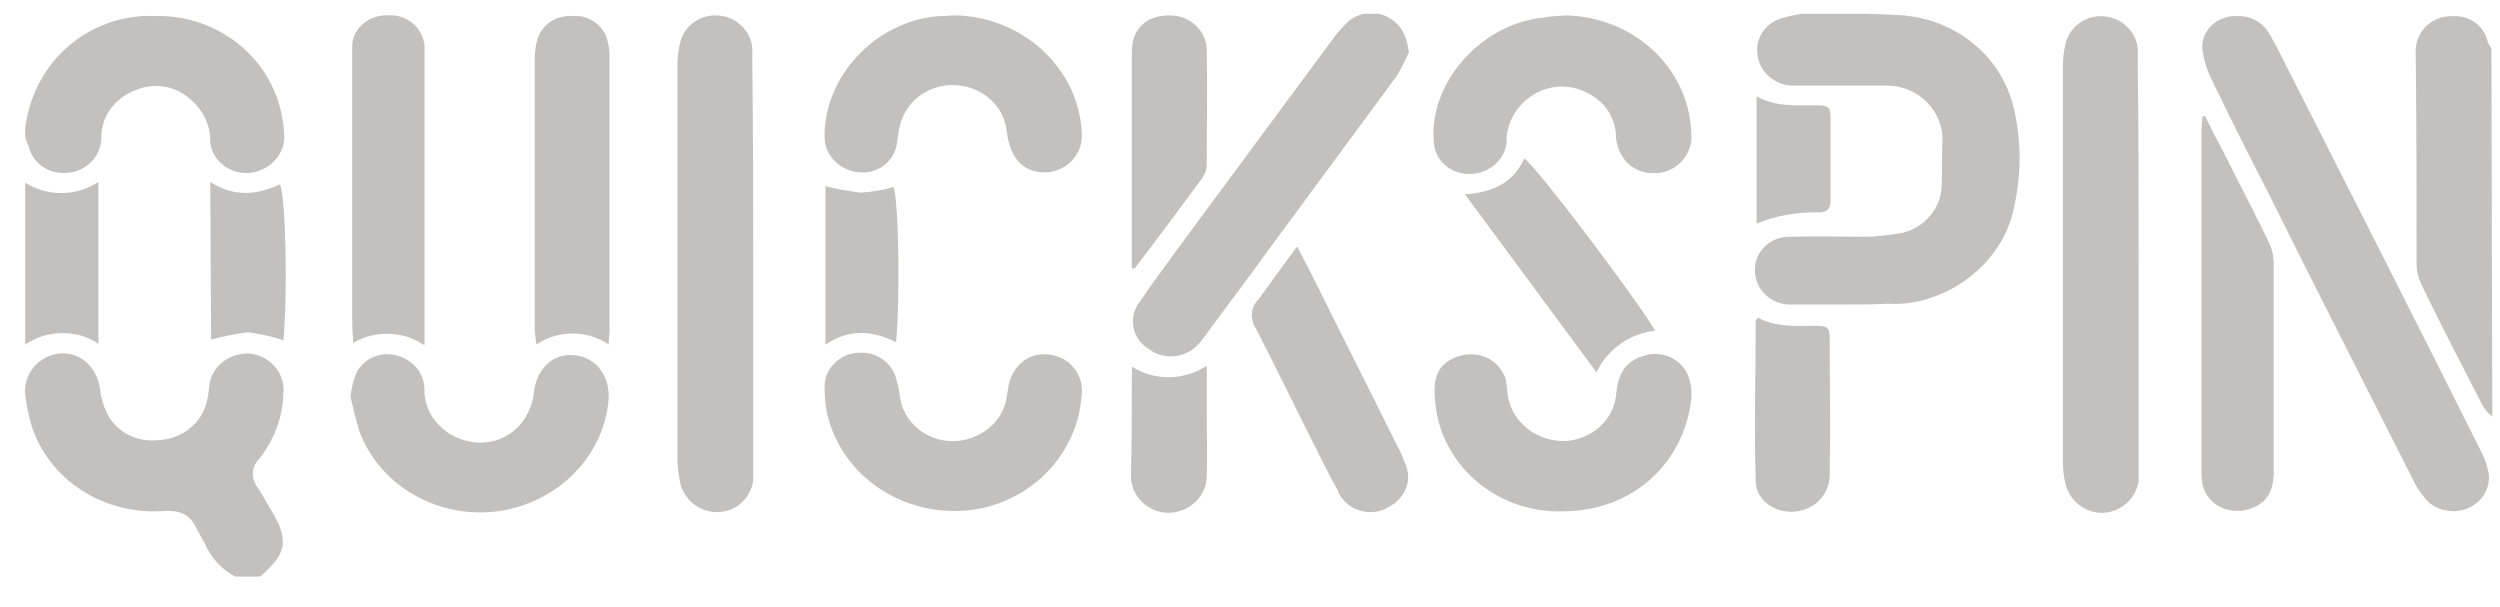 <svg xmlns="http://www.w3.org/2000/svg" width="70" height="17" viewBox="0 0 70 17" fill="none">
  <g clip-path="url(#clip0_7147_198600)">
    <path d="M6.584 16.144C6.199 15.938 5.909 15.617 5.741 15.229C5.669 15.091 5.596 14.977 5.524 14.84C5.331 14.405 5.066 14.268 4.512 14.313C2.777 14.405 1.211 13.307 0.825 11.705C0.777 11.499 0.729 11.271 0.705 11.042C0.657 10.47 1.066 9.967 1.669 9.898C2.247 9.852 2.705 10.264 2.801 10.882C2.825 11.133 2.898 11.385 3.018 11.614C3.283 12.117 3.861 12.392 4.44 12.323C5.018 12.3 5.548 11.934 5.741 11.408C5.813 11.202 5.837 11.019 5.861 10.813C5.909 10.264 6.415 9.875 6.994 9.898C7.596 9.967 8.006 10.493 7.933 11.042C7.909 11.705 7.668 12.323 7.259 12.849C7.042 13.055 7.018 13.398 7.211 13.65C7.355 13.856 7.452 14.062 7.596 14.291C8.102 15.137 8.03 15.503 7.283 16.144H6.584Z" fill="#C2C1C0"/>
    <path d="M69.784 11.663C69.664 11.572 69.567 11.457 69.495 11.32C68.917 10.199 68.338 9.078 67.784 7.934C67.712 7.774 67.664 7.591 67.664 7.408C67.664 5.441 67.664 3.45 67.64 1.483C67.616 0.934 68.025 0.476 68.603 0.453C68.676 0.453 68.748 0.453 68.796 0.453C69.206 0.476 69.543 0.751 69.639 1.117C69.664 1.208 69.712 1.277 69.76 1.368L69.784 11.663Z" fill="#C2C1C0"/>
    <path d="M51.643 8.527C51.161 8.527 50.655 8.527 50.173 8.527C49.619 8.55 49.161 8.138 49.137 7.612C49.137 7.589 49.137 7.566 49.137 7.543C49.137 7.04 49.57 6.628 50.1 6.628C50.125 6.628 50.149 6.628 50.173 6.628C50.871 6.605 51.546 6.628 52.245 6.628C52.558 6.628 52.871 6.582 53.185 6.536C53.835 6.422 54.341 5.873 54.365 5.232C54.389 4.798 54.365 4.363 54.389 3.951C54.413 3.128 53.739 2.418 52.871 2.396C52.847 2.396 52.799 2.396 52.775 2.396C52.028 2.396 51.281 2.396 50.534 2.396C50.39 2.396 50.269 2.396 50.125 2.396C49.643 2.35 49.257 1.984 49.209 1.526C49.137 1.069 49.45 0.611 49.932 0.497C50.173 0.428 50.414 0.382 50.679 0.359C51.546 0.359 52.414 0.382 53.257 0.428C54.751 0.542 56.004 1.549 56.365 2.945C56.606 3.883 56.606 4.866 56.389 5.827C56.052 7.474 54.389 8.596 52.871 8.504C52.438 8.527 52.052 8.527 51.643 8.527Z" fill="#C2C1C0"/>
    <path d="M62.63 0.451C63.016 0.428 63.377 0.634 63.546 0.954C63.618 1.069 63.666 1.183 63.738 1.297C65.666 5.095 67.594 8.893 69.497 12.691C69.593 12.897 69.666 13.103 69.69 13.331C69.714 13.858 69.28 14.292 68.726 14.315C68.437 14.315 68.172 14.224 67.979 14.041C67.834 13.88 67.714 13.72 67.618 13.537C66.244 10.815 64.847 8.092 63.497 5.37C62.967 4.34 62.437 3.288 61.931 2.235C61.787 1.961 61.714 1.686 61.666 1.389C61.618 0.909 62.004 0.497 62.51 0.451C62.534 0.451 62.582 0.451 62.63 0.451Z" fill="#C2C1C0"/>
    <path d="M21.089 7.43C21.089 9.283 21.089 11.113 21.089 12.966C21.089 13.126 21.089 13.309 21.089 13.469C21.017 13.95 20.607 14.339 20.077 14.339C19.619 14.339 19.21 14.041 19.065 13.607C19.017 13.378 18.969 13.126 18.969 12.897C18.969 9.214 18.969 5.508 18.969 1.824C18.969 1.618 18.993 1.413 19.041 1.207C19.162 0.68 19.692 0.337 20.246 0.452C20.704 0.543 21.041 0.932 21.065 1.367C21.065 1.527 21.065 1.664 21.065 1.824C21.089 3.7 21.089 5.554 21.089 7.43Z" fill="#C2C1C0"/>
    <path d="M59.882 7.43C59.882 9.283 59.882 11.114 59.882 12.967C59.882 13.127 59.882 13.31 59.882 13.47C59.81 13.95 59.4 14.339 58.87 14.362C58.412 14.362 58.003 14.065 57.858 13.63C57.786 13.401 57.762 13.15 57.762 12.921C57.762 9.237 57.762 5.531 57.762 1.848C57.762 1.642 57.786 1.436 57.834 1.23C57.955 0.704 58.485 0.361 59.039 0.475C59.496 0.567 59.834 0.956 59.858 1.39C59.858 1.55 59.858 1.688 59.858 1.848C59.882 3.701 59.882 5.554 59.882 7.43Z" fill="#C2C1C0"/>
    <path d="M39.45 1.457C39.354 1.686 39.233 1.915 39.113 2.121C37.932 3.722 36.752 5.324 35.571 6.925C34.993 7.726 34.39 8.527 33.812 9.304C33.716 9.442 33.619 9.579 33.499 9.693C33.138 10.037 32.559 10.082 32.15 9.762C31.716 9.487 31.595 8.938 31.86 8.527C32.198 8.023 32.559 7.543 32.921 7.039C34.39 5.049 35.884 3.036 37.354 1.045C37.474 0.885 37.619 0.725 37.764 0.588C38.053 0.359 38.462 0.29 38.8 0.451C39.233 0.656 39.378 0.977 39.45 1.457Z" fill="#C2C1C0"/>
    <path d="M40.173 11.091C40.149 10.68 40.197 10.268 40.679 10.039C41.185 9.787 41.811 9.947 42.076 10.428C42.125 10.519 42.173 10.611 42.173 10.702C42.197 10.84 42.197 10.954 42.221 11.091C42.341 11.823 43.016 12.35 43.787 12.35C44.558 12.327 45.209 11.755 45.257 11C45.305 10.519 45.474 10.13 46.004 9.97C46.51 9.787 47.064 10.039 47.257 10.496C47.353 10.725 47.377 10.954 47.353 11.206C47.136 12.944 45.763 14.294 43.787 14.317C41.859 14.386 40.245 12.944 40.173 11.091Z" fill="#C2C1C0"/>
    <path d="M9.814 11.114C9.839 10.885 9.887 10.656 9.983 10.428C10.176 10.084 10.537 9.879 10.947 9.924C11.381 9.97 11.766 10.268 11.863 10.702C11.887 10.816 11.887 10.931 11.887 11.045C11.959 11.8 12.633 12.372 13.429 12.395C14.224 12.395 14.826 11.846 14.947 11.022C14.947 11 14.947 10.977 14.947 10.977C15.043 10.29 15.501 9.879 16.103 9.947C16.681 10.016 17.067 10.496 17.043 11.16C16.922 12.715 15.718 13.997 14.079 14.294C12.368 14.591 10.634 13.653 10.055 12.052C9.959 11.732 9.887 11.434 9.814 11.114Z" fill="#C2C1C0"/>
    <path d="M30.293 10.974C30.221 12.53 29.113 13.857 27.522 14.223C25.595 14.635 23.667 13.514 23.185 11.684C23.113 11.409 23.089 11.134 23.089 10.86C23.065 10.334 23.523 9.876 24.077 9.876C24.583 9.853 25.016 10.196 25.113 10.677C25.161 10.837 25.185 10.997 25.209 11.18C25.354 11.958 26.149 12.484 26.968 12.324C27.57 12.21 28.052 11.775 28.173 11.203C28.197 11.066 28.221 10.906 28.245 10.768C28.366 10.242 28.799 9.876 29.305 9.922C29.884 9.945 30.317 10.425 30.293 10.974C30.293 11.043 30.293 10.997 30.293 10.974Z" fill="#C2C1C0"/>
    <path d="M4.368 0.45C6.103 0.404 7.838 1.686 7.958 3.745C8.007 4.294 7.573 4.774 6.995 4.843C6.44 4.889 5.934 4.5 5.886 3.973C5.886 3.951 5.886 3.951 5.886 3.928C5.886 3.47 5.669 3.058 5.308 2.761C4.923 2.418 4.344 2.303 3.838 2.509C3.308 2.692 2.923 3.127 2.85 3.653C2.826 3.768 2.85 3.882 2.826 3.996C2.754 4.477 2.32 4.843 1.814 4.843C1.332 4.866 0.899 4.545 0.802 4.088C0.706 3.905 0.682 3.745 0.706 3.585C0.971 1.548 2.682 0.359 4.368 0.45Z" fill="#C2C1C0"/>
    <path d="M43.837 0.43C45.74 0.475 47.282 1.894 47.354 3.701C47.427 4.25 47.017 4.777 46.439 4.845C46.415 4.845 46.415 4.845 46.391 4.845C45.812 4.891 45.355 4.525 45.258 3.93C45.234 3.839 45.258 3.747 45.234 3.656C45.186 3.312 44.993 2.969 44.704 2.763C43.668 1.985 42.391 2.649 42.198 3.724C42.174 3.839 42.198 3.953 42.174 4.067C42.078 4.548 41.62 4.891 41.114 4.868C40.608 4.868 40.174 4.479 40.15 3.999C39.981 2.374 41.427 0.681 43.186 0.498C43.403 0.453 43.596 0.453 43.837 0.43Z" fill="#C2C1C0"/>
    <path d="M26.824 0.43C28.727 0.521 30.245 1.985 30.293 3.793C30.293 4.319 29.908 4.754 29.354 4.822C28.799 4.868 28.39 4.571 28.245 3.976C28.197 3.816 28.197 3.656 28.149 3.472C27.956 2.695 27.113 2.237 26.318 2.42C25.763 2.557 25.354 2.946 25.209 3.472C25.161 3.656 25.137 3.839 25.113 4.022C25.041 4.525 24.559 4.891 24.029 4.822C23.474 4.754 23.065 4.319 23.089 3.793C23.089 2.123 24.535 0.59 26.269 0.453C26.438 0.453 26.631 0.43 26.824 0.43Z" fill="#C2C1C0"/>
    <path d="M17.043 9.647C16.441 9.236 15.621 9.236 15.019 9.647C14.995 9.441 14.971 9.304 14.971 9.167C14.971 6.673 14.971 4.179 14.971 1.663C14.971 1.48 14.995 1.297 15.043 1.114C15.164 0.702 15.549 0.427 16.007 0.45C16.465 0.405 16.874 0.679 16.995 1.091C17.043 1.251 17.067 1.411 17.067 1.594C17.067 4.157 17.067 6.696 17.067 9.258C17.067 9.373 17.043 9.464 17.043 9.647Z" fill="#C2C1C0"/>
    <path d="M61.737 3.242C61.882 3.54 62.026 3.837 62.195 4.134C62.629 5.004 63.086 5.873 63.52 6.765C63.616 6.971 63.665 7.177 63.665 7.406C63.665 9.351 63.665 11.272 63.665 13.217C63.665 13.812 63.424 14.132 62.918 14.27C62.388 14.407 61.833 14.132 61.689 13.629C61.665 13.583 61.665 13.537 61.665 13.514C61.641 13.377 61.641 13.263 61.641 13.126C61.641 9.968 61.641 6.834 61.641 3.677C61.641 3.54 61.665 3.402 61.665 3.265L61.737 3.242Z" fill="#C2C1C0"/>
    <path d="M11.886 9.672C11.308 9.26 10.489 9.238 9.886 9.604C9.886 9.398 9.862 9.238 9.862 9.077C9.862 6.607 9.862 4.159 9.862 1.688C9.862 1.573 9.862 1.459 9.862 1.345C9.838 0.864 10.248 0.452 10.778 0.429C10.802 0.429 10.826 0.429 10.85 0.429C11.38 0.384 11.838 0.773 11.886 1.276C11.886 1.299 11.886 1.322 11.886 1.345C11.886 1.505 11.886 1.642 11.886 1.802C11.886 4.181 11.886 6.584 11.886 8.963V9.672Z" fill="#C2C1C0"/>
    <path d="M36.318 6.902C36.535 7.314 36.703 7.634 36.872 7.978C37.595 9.442 38.342 10.906 39.065 12.37C39.161 12.553 39.258 12.736 39.33 12.942C39.571 13.423 39.354 13.995 38.824 14.223C38.824 14.223 38.8 14.223 38.8 14.246C38.294 14.475 37.715 14.269 37.475 13.789V13.766C37.234 13.331 37.017 12.896 36.8 12.462C36.246 11.364 35.716 10.265 35.161 9.19C34.993 8.938 35.017 8.595 35.234 8.389C35.571 7.932 35.908 7.451 36.318 6.902Z" fill="#C2C1C0"/>
    <path d="M31.691 7.499C31.691 5.486 31.691 3.472 31.691 1.459C31.691 0.796 32.101 0.43 32.752 0.43C33.306 0.43 33.764 0.841 33.788 1.368C33.788 1.391 33.788 1.413 33.788 1.436C33.812 2.489 33.788 3.564 33.788 4.616C33.788 4.754 33.739 4.868 33.667 4.982C33.041 5.829 32.414 6.675 31.764 7.522L31.691 7.499Z" fill="#C2C1C0"/>
    <path d="M44.704 10.428L41.018 5.44C41.813 5.394 42.391 5.097 42.68 4.434C43.017 4.662 45.812 8.346 46.343 9.261C45.644 9.33 44.993 9.787 44.704 10.428Z" fill="#C2C1C0"/>
    <path d="M49.232 8.895C49.714 9.169 50.292 9.123 50.823 9.123C51.184 9.123 51.232 9.169 51.232 9.512C51.232 10.748 51.256 11.983 51.232 13.219C51.256 13.63 51.039 14.042 50.63 14.225C50.003 14.523 49.184 14.156 49.16 13.493C49.112 11.983 49.16 10.473 49.16 8.963C49.184 8.94 49.208 8.917 49.232 8.895Z" fill="#C2C1C0"/>
    <path d="M0.707 9.647V5.117C1.333 5.506 2.129 5.506 2.755 5.094V9.624C2.153 9.212 1.309 9.235 0.707 9.647Z" fill="#C2C1C0"/>
    <path d="M5.887 5.094C6.561 5.528 7.188 5.46 7.838 5.162C8.007 5.551 8.055 8.274 7.935 9.532C7.622 9.418 7.284 9.349 6.947 9.303C6.585 9.349 6.248 9.418 5.911 9.509L5.887 5.094Z" fill="#C2C1C0"/>
    <path d="M23.113 9.649V5.211C23.427 5.302 23.764 5.348 24.101 5.394C24.414 5.371 24.728 5.325 25.017 5.234C25.161 5.577 25.209 8.322 25.089 9.581C24.439 9.26 23.788 9.192 23.113 9.649Z" fill="#C2C1C0"/>
    <path d="M31.692 10.265C32.343 10.677 33.162 10.654 33.788 10.242C33.788 10.723 33.788 11.134 33.788 11.546C33.788 12.141 33.812 12.736 33.788 13.331C33.788 13.88 33.331 14.337 32.728 14.36C32.15 14.36 31.668 13.903 31.668 13.331C31.668 13.308 31.668 13.308 31.668 13.285C31.692 12.278 31.692 11.295 31.692 10.265Z" fill="#C2C1C0"/>
    <path d="M49.184 6.264V2.695C49.714 2.993 50.244 2.947 50.774 2.947C51.232 2.947 51.256 2.97 51.256 3.382C51.256 4.137 51.256 4.869 51.256 5.601C51.256 5.875 51.135 5.967 50.87 5.944C50.292 5.944 49.714 6.036 49.184 6.264Z" fill="#C2C1C0"/>
  </g>
  <defs>
    <clipPath id="clip0_7147_198600">
      <rect width="69.079" height="15.763" fill="white" transform="translate(0.705 0.387)"/>
    </clipPath>
  </defs>
</svg>